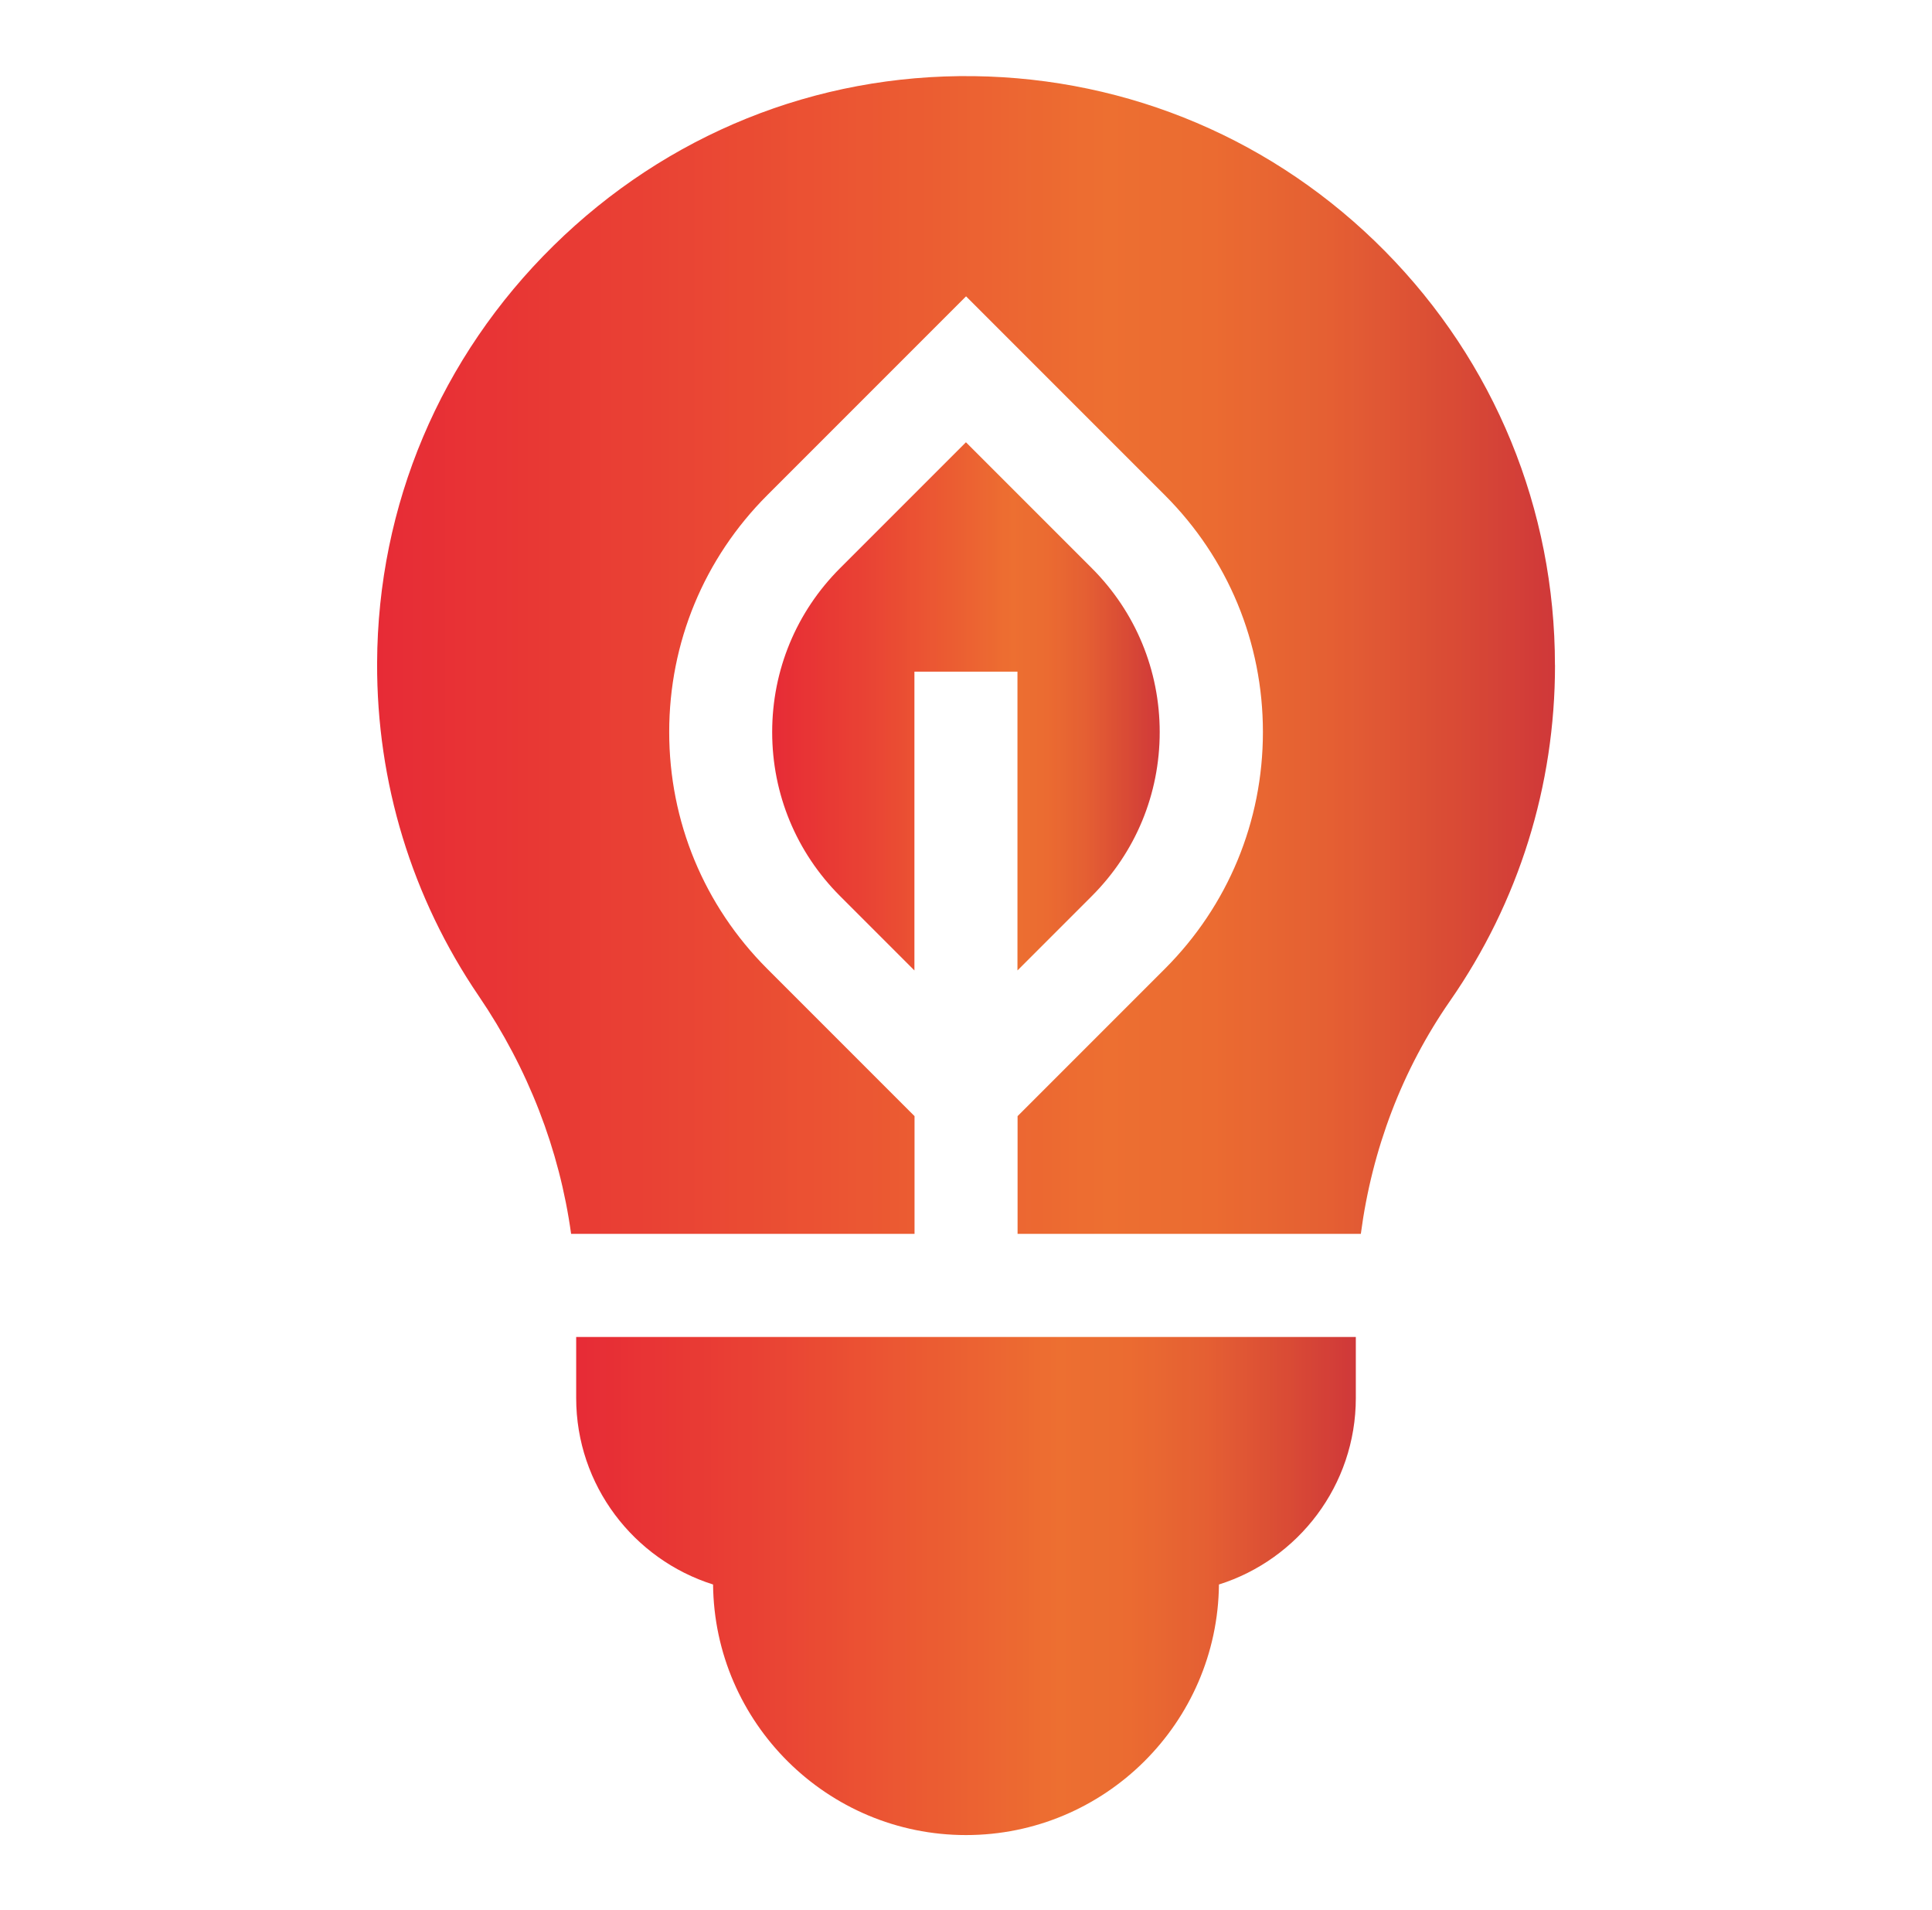 <?xml version="1.0" encoding="utf-8"?>
<svg xmlns="http://www.w3.org/2000/svg" id="Ebene_1" viewBox="0 0 328.14 324.31">
  <defs>
    <style>
      .cls-1 {
        fill: url(#Unbenannter_Verlauf_3);
      }

      .cls-2 {
        opacity: .85;
      }

      .cls-3 {
        fill: url(#Unbenannter_Verlauf_3-3);
      }

      .cls-4 {
        fill: url(#Unbenannter_Verlauf_3-2);
      }
    </style>
    <linearGradient data-name="Unbenannter Verlauf 3" gradientUnits="userSpaceOnUse" id="Unbenannter_Verlauf_3" x1="64.04" x2="264.1" y1="111.23" y2="111.23">
      <stop offset="0" stop-color="#e30613"/>
      <stop offset=".23" stop-color="#e52010"/>
      <stop offset=".62" stop-color="#ea560d"/>
      <stop offset=".71" stop-color="#e7510d"/>
      <stop offset=".81" stop-color="#e0430f"/>
      <stop offset=".91" stop-color="#d32c12"/>
      <stop offset="1" stop-color="#c71516"/>
    </linearGradient>
    <linearGradient data-name="Unbenannter Verlauf 3" href="#Unbenannter_Verlauf_3" id="Unbenannter_Verlauf_3-2" x1="131.15" x2="196.98" y1="119.94" y2="119.94"/>
    <linearGradient data-name="Unbenannter Verlauf 3" href="#Unbenannter_Verlauf_3" id="Unbenannter_Verlauf_3-3" x1="97.86" x2="230.28" y1="269.32" y2="269.32"/>
  </defs>
  <g class="cls-2">
    <path class="cls-1" d="M264.1,112.96c0-26.49-10.25-51.45-28.86-70.3-18.6-18.83-43.4-29.38-69.84-29.73-26.82-.35-52.16,9.88-71.39,28.79-19.22,18.9-29.86,44.07-29.96,70.85-.08,20.29,5.89,39.85,17.27,56.57,8.39,12.33,13.71,26.1,15.68,40.38h58.33v-19.99l-25.01-25.01c-10.74-10.74-16.66-25.03-16.66-40.22s5.92-29.48,16.66-40.22l33.76-33.76,33.76,33.76c10.74,10.74,16.66,25.03,16.66,40.22s-5.92,29.48-16.66,40.22l-25.01,25.01v19.99h58.3c1.9-14.37,7.03-27.87,15.16-39.57,11.66-16.78,17.82-36.49,17.82-57Z"/>
    <path class="cls-4" d="M131.15,124.32c0,10.52,4.1,20.41,11.53,27.84l12.63,12.63v-50.74h17.5v50.74l12.63-12.63c7.44-7.44,11.53-17.33,11.53-27.84s-4.1-20.41-11.53-27.84l-21.38-21.38-21.38,21.38c-7.44,7.44-11.53,17.33-11.53,27.84h0Z"/>
    <path class="cls-3" d="M97.86,227.03v10.36c0,14.84,9.79,27.43,23.25,31.67.23,23.5,19.41,42.55,42.96,42.55s42.74-19.05,42.96-42.55c13.46-4.24,23.25-16.83,23.25-31.67v-10.36H97.86Z"/>
  </g>
</svg>